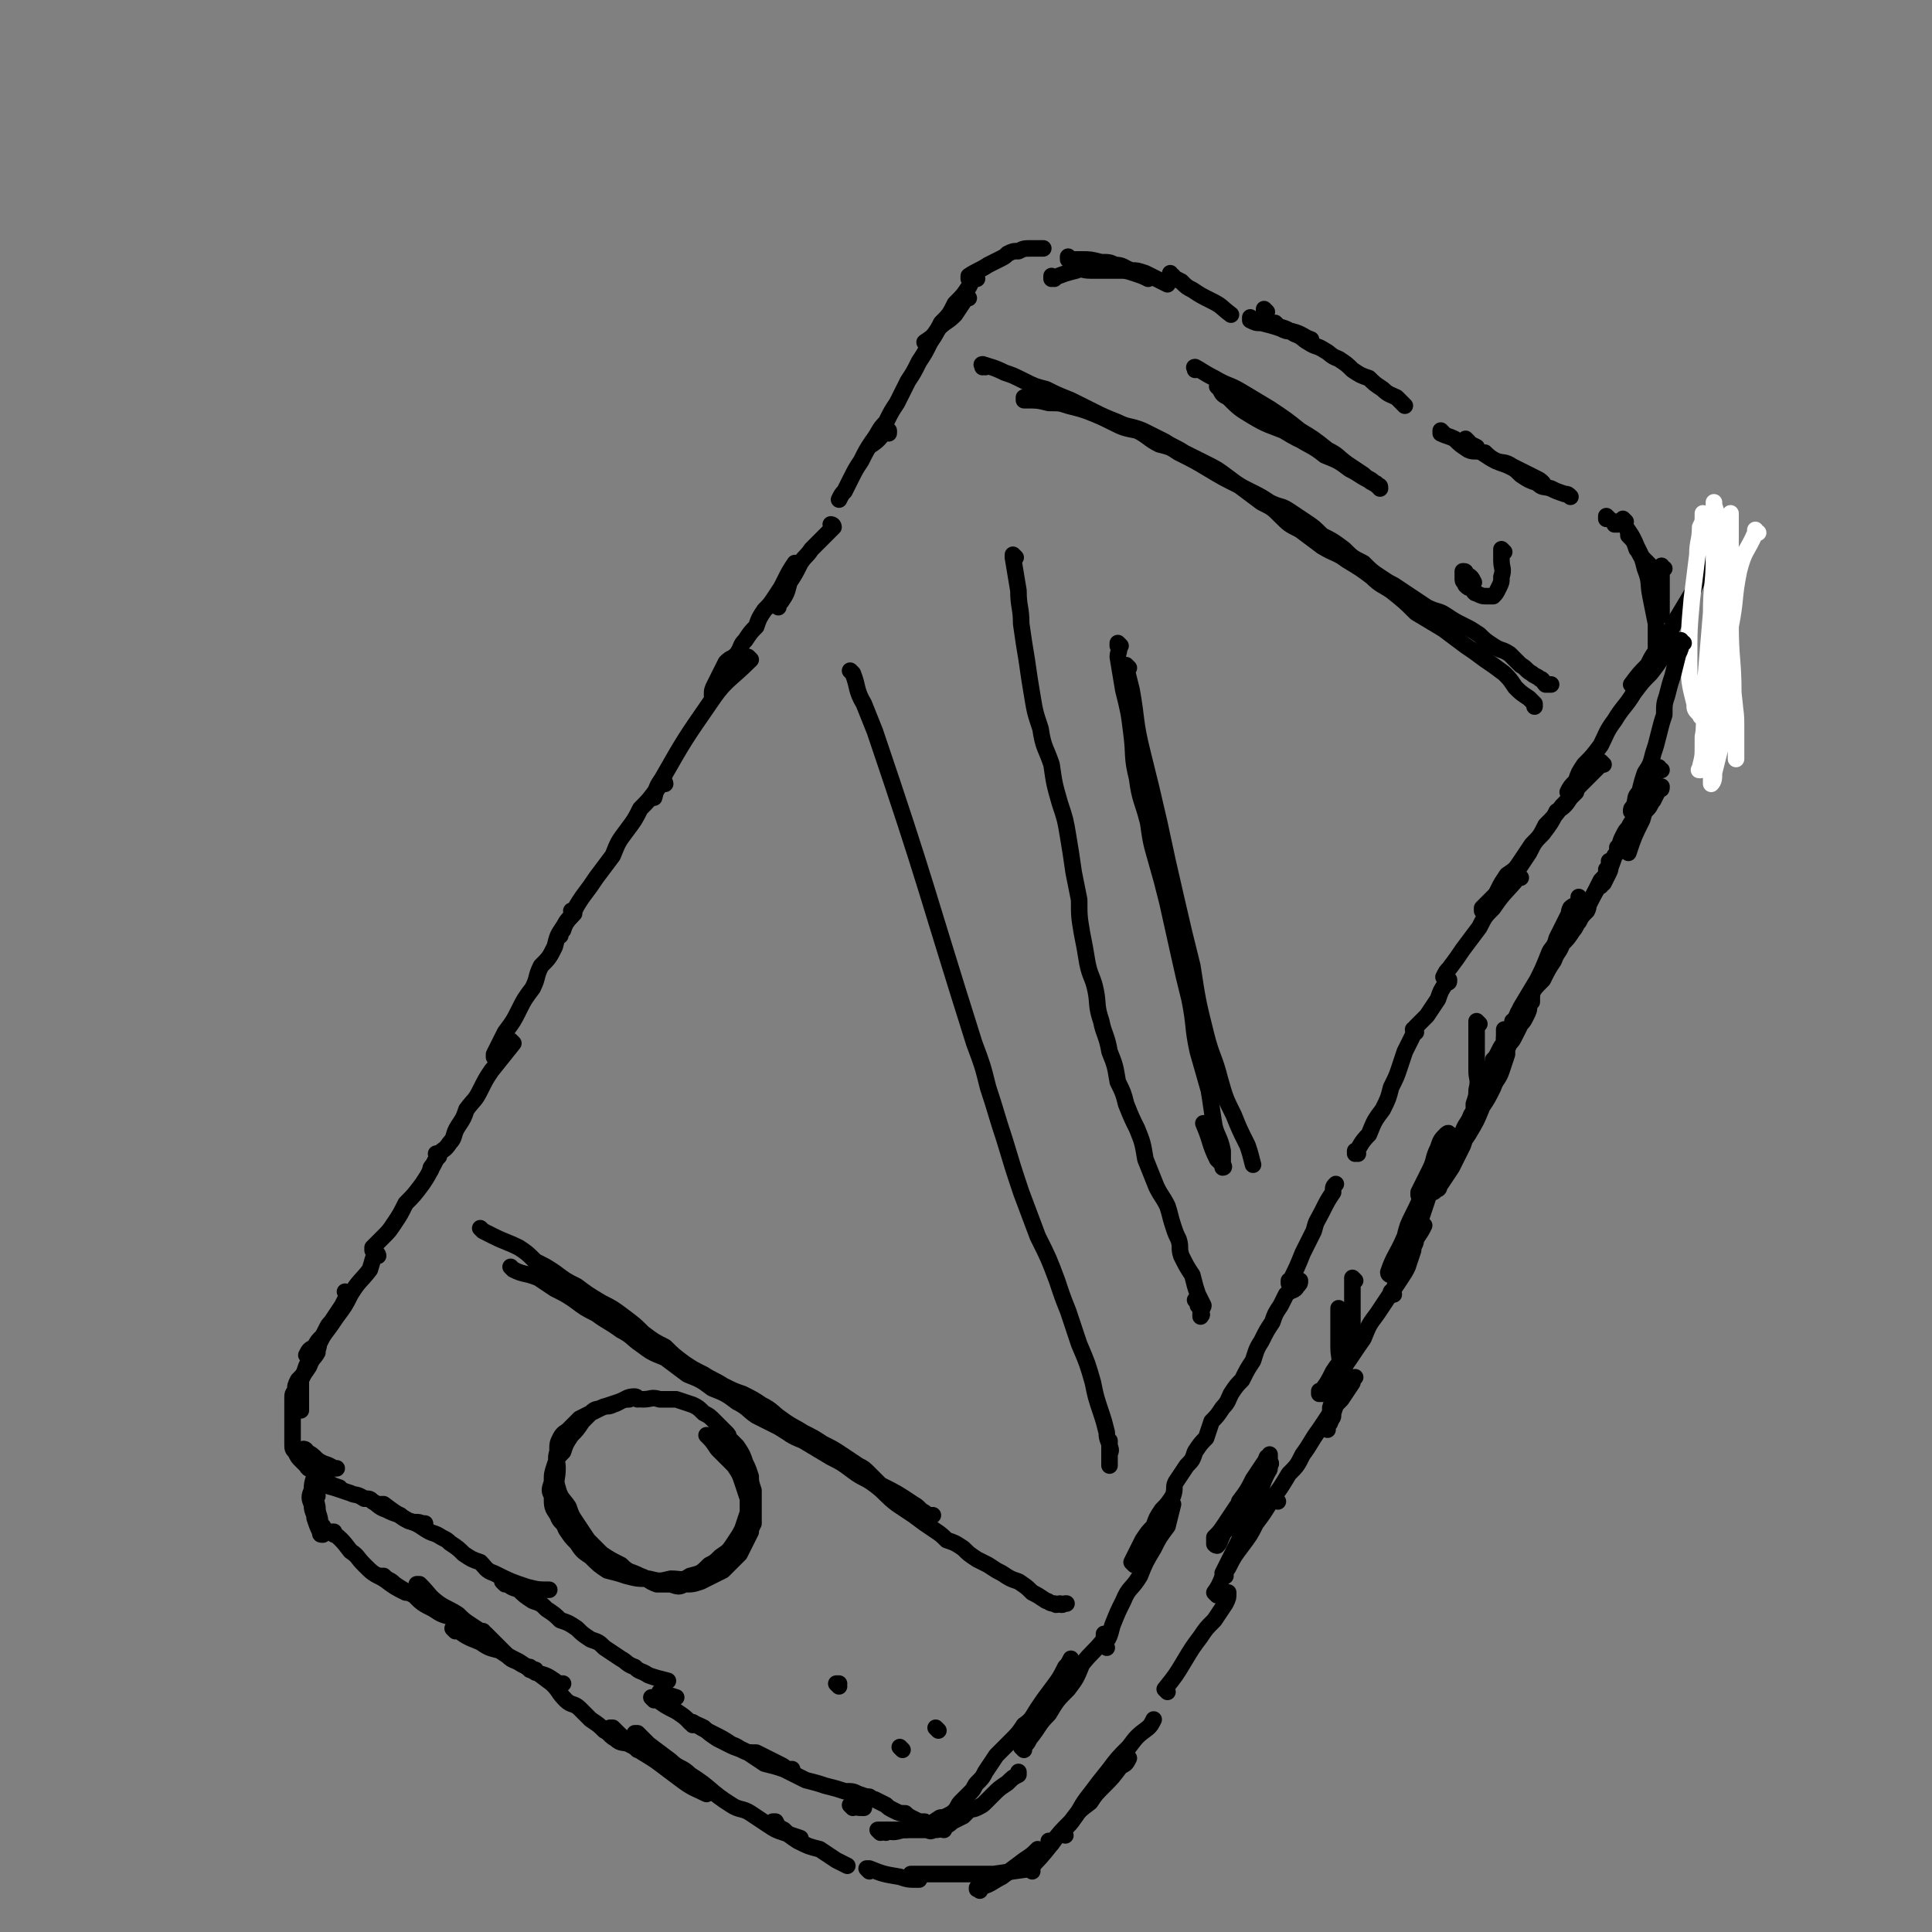 <svg viewBox='0 0 700 700' version='1.1' xmlns='http://www.w3.org/2000/svg' xmlns:xlink='http://www.w3.org/1999/xlink'><rect x="0" y="0" width="700" height="700" fill="#808080" stroke="none"/><g fill='none' stroke='rgb(0,0,0)' stroke-width='6' stroke-linecap='round' stroke-linejoin='round'><path d='M351,108c0,0 -1,-1 -1,-1 0,0 0,1 0,1 0,0 0,0 0,0 -2,3 -2,3 -4,6 -3,3 -3,2 -6,5 -2,3 -2,3 -5,5 '/><path d='M322,156c0,0 -1,-1 -1,-1 '/><path d='M322,157c0,0 0,-1 -1,-1 -2,2 -2,3 -5,5 '/><path d='M354,101c0,0 -1,0 -1,-1 0,0 0,1 0,1 0,0 0,0 0,0 -1,1 -1,1 -2,3 -2,3 -2,3 -5,6 -2,4 -2,4 -5,7 -2,4 -2,4 -4,7 -2,4 -2,4 -4,7 -2,4 -2,4 -4,7 -2,4 -2,4 -4,8 -2,3 -2,3 -4,7 -3,3 -2,3 -5,7 -2,3 -2,3 -4,7 -2,3 -2,3 -4,7 -1,2 -1,2 -2,4 -1,1 -1,1 -2,3 0,0 0,0 0,0 '/><path d='M302,191c0,0 -1,-1 -1,-1 0,0 1,0 1,1 -4,4 -4,4 -8,8 -2,3 -2,2 -4,5 -2,4 -2,4 -4,7 -1,4 -1,4 -3,7 -1,1 -1,1 -1,2 '/><path d='M289,205c0,0 -1,-1 -1,-1 0,0 0,1 1,1 0,0 0,0 0,0 0,0 -1,-1 -1,-1 -2,3 -2,3 -4,7 -1,2 -1,2 -3,5 -2,3 -2,3 -4,5 -2,3 -2,3 -3,6 -2,2 -2,2 -4,5 -2,2 -1,2 -3,5 -2,2 -2,1 -4,3 -1,2 -1,2 -2,4 -1,2 -1,2 -2,4 -1,2 -1,2 -1,4 '/><path d='M272,239c0,0 -1,-1 -1,-1 0,0 0,0 1,1 0,0 0,0 0,0 -8,8 -9,7 -15,16 -9,13 -9,13 -17,27 -2,3 -2,3 -3,7 '/><path d='M241,284c0,0 0,-1 -1,-1 -1,1 -1,2 -2,3 -3,4 -3,4 -6,7 -2,4 -2,4 -5,8 -3,4 -3,4 -5,9 -3,4 -3,4 -6,8 -2,3 -2,3 -5,7 -2,3 -2,3 -4,7 -2,2 -2,2 -3,5 -1,1 -1,1 -1,2 '/><path d='M208,331c0,0 -1,-1 -1,-1 0,0 0,0 1,1 0,0 0,0 0,0 -2,2 -2,2 -4,5 -2,3 -2,3 -3,7 -2,4 -2,4 -5,7 -2,4 -1,4 -3,8 -3,4 -3,4 -5,8 -2,4 -2,4 -5,8 -2,4 -2,4 -4,8 0,0 0,0 0,1 '/><path d='M186,378c0,0 -1,-1 -1,-1 0,0 0,0 1,1 0,0 0,0 0,0 -4,5 -4,5 -8,10 -2,3 -2,3 -4,7 -2,4 -2,3 -5,7 -1,3 -1,3 -3,6 -2,3 -1,4 -3,6 -2,3 -2,2 -4,4 -1,2 -1,2 -2,4 -1,1 -1,1 -1,2 '/><path d='M159,419c0,0 -1,-1 -1,-1 0,0 1,0 1,1 0,0 0,0 0,0 -1,1 -1,1 -2,3 -2,4 -2,4 -4,7 -3,4 -3,4 -6,7 -2,4 -2,4 -4,7 -2,3 -2,3 -4,5 -2,2 -2,2 -4,4 0,0 0,0 0,1 '/><path d='M137,455c0,0 0,-1 -1,-1 -1,2 -1,3 -2,6 -3,4 -4,4 -7,9 -2,4 -2,4 -5,8 -2,3 -2,3 -5,7 -2,2 -2,2 -3,4 -2,1 -2,1 -3,3 '/><path d='M126,469c0,0 -1,-1 -1,-1 0,0 1,0 1,1 0,0 0,0 0,0 -1,2 -1,2 -2,4 -2,3 -2,3 -4,6 -1,1 -1,1 -2,3 -1,2 -1,2 -2,4 -1,1 0,1 -1,3 -1,1 -1,1 -2,3 -1,1 -1,1 -2,3 -1,3 -1,3 -2,5 0,3 0,3 0,5 0,3 0,3 0,6 '/><path d='M111,526c0,0 -1,-1 -1,-1 0,0 1,0 1,1 0,0 0,0 0,0 2,1 2,1 4,3 3,2 3,1 6,3 1,0 1,0 1,0 '/><path d='M115,490c0,0 -1,-1 -1,-1 0,0 1,0 1,1 0,0 0,0 0,0 0,0 -1,-1 -1,-1 0,0 1,0 1,1 -1,2 -2,2 -3,5 -2,3 -2,3 -4,5 -1,2 -1,2 -1,4 -1,1 -1,1 -1,3 0,2 0,2 0,4 0,1 0,1 0,3 0,2 0,2 0,4 0,1 0,1 0,2 0,2 0,2 0,3 0,2 0,2 1,3 1,2 1,2 2,3 1,1 1,1 2,2 1,2 2,1 3,2 2,1 2,2 4,3 2,2 2,2 5,3 '/><path d='M115,538c0,0 -1,-1 -1,-1 2,0 3,1 7,2 3,1 3,1 6,2 2,1 2,0 5,2 2,0 2,0 3,1 2,1 2,2 5,3 2,1 2,1 5,2 1,1 1,1 3,2 3,1 3,0 5,1 0,0 1,0 1,0 '/><path d='M139,546c0,0 -1,-1 -1,-1 0,0 1,0 1,0 0,0 0,0 0,0 4,3 4,3 9,6 3,1 3,1 6,3 3,2 3,1 6,3 2,1 2,1 3,2 3,2 3,2 5,4 3,2 3,2 6,3 2,2 2,3 5,4 6,3 6,3 12,5 4,1 4,1 8,1 '/><path d='M183,574c0,0 -1,-1 -1,-1 0,0 0,0 1,0 2,2 2,2 5,3 2,2 2,2 5,4 3,1 3,1 5,3 3,2 3,2 5,4 3,1 3,1 6,3 2,2 2,2 5,4 3,1 3,1 5,3 3,2 3,2 6,4 2,1 2,2 5,3 2,2 2,1 5,3 3,1 3,1 7,2 0,0 0,0 0,0 '/><path d='M240,614c0,0 -1,-1 -1,-1 0,0 0,0 1,0 0,0 0,0 0,0 0,1 -1,0 -1,0 2,1 3,1 6,2 '/><path d='M237,616c0,0 -1,-1 -1,-1 0,0 0,0 1,0 4,3 4,3 8,5 3,2 3,2 5,4 3,1 3,1 5,2 2,2 2,2 5,4 2,1 2,1 4,2 2,1 2,1 5,2 2,1 2,1 5,1 2,1 2,1 4,2 2,1 2,1 4,2 2,1 2,1 3,2 1,0 1,0 2,0 '/><path d='M251,625c0,0 -1,-1 -1,-1 0,0 0,0 1,0 3,2 3,2 7,4 4,2 4,2 7,4 3,1 3,2 6,3 3,2 3,2 6,4 4,1 4,1 7,2 4,2 4,2 8,4 4,1 4,1 7,2 4,1 4,1 7,2 3,0 3,0 5,1 3,1 3,1 6,2 2,1 2,1 4,2 1,1 1,1 3,2 2,1 2,1 4,1 1,1 1,1 3,2 2,1 2,1 3,1 0,0 0,0 1,0 '/><path d='M315,652c0,0 -1,-1 -1,-1 0,0 0,0 1,0 0,0 0,0 0,0 '/><path d='M309,655c0,0 -1,-1 -1,-1 0,0 0,0 1,0 0,0 0,0 0,0 0,1 -1,0 -1,0 0,0 0,0 1,0 1,1 2,1 4,1 '/><path d='M319,664c0,0 -1,-1 -1,-1 0,0 0,0 1,0 1,1 1,0 3,0 3,0 3,0 5,0 2,0 2,0 4,0 2,0 2,0 4,0 2,0 2,1 3,0 2,0 2,0 4,-1 2,-1 2,-1 3,-2 2,-1 2,-1 4,-2 1,-1 1,-1 2,-2 1,-1 1,0 3,-1 2,-1 2,-1 3,-2 2,-2 2,-2 3,-3 2,-2 2,-2 5,-4 2,-2 2,-2 4,-3 0,0 0,0 0,-1 '/><path d='M342,663c0,0 -1,-1 -1,-1 0,0 0,0 1,0 '/><path d='M321,664c0,0 -1,-1 -1,-1 0,0 0,0 1,0 0,0 0,0 0,0 0,1 -1,0 -1,0 0,0 0,0 1,0 2,1 3,1 6,0 2,0 2,0 5,-1 3,0 3,0 5,-1 1,0 1,-1 3,-2 1,-1 1,0 3,-1 2,-1 2,-1 3,-2 1,-1 1,-2 2,-3 2,-2 2,-2 4,-4 1,-1 1,-2 2,-3 2,-2 2,-2 3,-4 2,-3 2,-3 4,-6 3,-3 3,-3 5,-5 3,-3 3,-3 5,-6 3,-2 3,-3 5,-6 2,-3 2,-3 5,-7 3,-4 3,-4 5,-8 1,-1 1,-1 2,-3 '/><path d='M371,634c0,0 -1,-1 -1,-1 0,0 0,0 0,0 0,0 0,0 0,0 2,-1 2,-1 3,-3 4,-5 3,-5 7,-9 3,-5 3,-5 7,-9 3,-4 3,-4 5,-9 4,-5 4,-4 8,-9 0,-1 0,-1 0,-2 '/><path d='M401,597c0,0 -1,-1 -1,-1 0,0 0,0 0,0 0,0 0,0 0,0 2,-3 2,-3 3,-7 2,-5 2,-5 4,-9 2,-5 3,-4 6,-9 2,-5 2,-5 5,-10 2,-4 2,-4 5,-8 1,-4 1,-4 2,-8 '/><path d='M411,567c0,0 -1,-1 -1,-1 0,0 0,0 0,0 0,0 0,0 0,0 2,-4 2,-4 4,-8 2,-3 2,-3 4,-5 1,-3 1,-3 3,-6 2,-2 2,-2 4,-5 1,-3 0,-3 1,-5 2,-3 2,-3 4,-6 2,-2 2,-2 3,-5 2,-3 2,-3 4,-5 1,-3 1,-3 2,-6 2,-2 2,-2 4,-5 2,-2 2,-3 3,-5 2,-3 2,-3 4,-5 2,-4 2,-4 4,-7 1,-3 1,-4 3,-7 2,-4 2,-4 4,-7 1,-3 1,-3 3,-6 1,-2 1,-2 2,-4 2,-2 3,-1 4,-3 1,-1 1,-1 1,-2 '/><path d='M468,465c0,0 -1,-1 -1,-1 0,0 0,0 0,1 0,0 0,0 0,0 3,-6 3,-6 5,-11 2,-4 2,-4 4,-8 1,-4 1,-3 3,-7 2,-4 2,-4 4,-7 0,-2 0,-2 1,-3 '/><path d='M513,374c0,0 -1,-1 -1,-1 '/><path d='M492,418c0,0 -1,-1 -1,-1 0,0 0,1 0,1 2,-3 2,-4 5,-7 2,-5 2,-5 5,-9 2,-4 2,-4 3,-8 2,-4 2,-4 3,-7 1,-3 1,-3 2,-6 1,-2 1,-2 2,-4 1,-2 1,-2 2,-5 2,-2 2,-2 4,-4 2,-3 2,-3 4,-6 1,-3 1,-3 3,-6 1,0 1,0 1,-1 '/><path d='M551,318c0,0 -1,-1 -1,-1 0,0 0,0 0,1 -4,5 -5,5 -9,11 -3,3 -3,3 -5,7 -3,4 -3,4 -6,8 -2,3 -2,3 -5,7 -1,1 -1,1 -2,3 '/><path d='M581,277c0,0 -1,-1 -1,-1 0,0 0,0 0,1 0,0 0,0 0,0 -4,4 -4,4 -8,8 -3,4 -3,4 -6,7 -3,4 -3,4 -6,7 -2,4 -2,4 -5,7 -2,3 -2,3 -4,6 -2,3 -2,3 -5,5 -2,3 -2,3 -3,5 -1,2 -1,2 -2,3 -1,1 -1,1 -2,2 -1,1 -1,1 -2,2 0,0 0,1 0,1 0,0 0,0 0,0 1,-2 1,-2 2,-3 1,-1 1,-1 2,-2 1,-1 1,-1 3,-3 1,-1 1,-1 2,-3 2,-2 2,-2 4,-4 2,-3 2,-3 4,-6 2,-4 2,-4 5,-7 3,-4 3,-4 5,-8 3,-2 3,-2 5,-5 1,-1 1,-1 2,-2 '/><path d='M607,234c-1,0 -1,-1 -1,-1 -4,5 -4,6 -8,11 -3,3 -3,3 -6,7 -3,5 -4,5 -7,10 -3,4 -3,5 -5,9 -3,4 -3,4 -6,7 -2,3 -2,3 -3,6 -2,2 -2,2 -3,4 '/><path d='M623,194c-1,0 -1,-1 -1,-1 0,0 0,1 0,1 0,0 0,0 0,0 0,0 0,-1 0,-1 -3,5 -3,6 -5,12 -2,5 -2,5 -4,10 -3,5 -3,5 -6,10 -2,4 -2,4 -5,9 -3,3 -3,3 -5,7 -3,3 -3,3 -6,7 '/><path d='M352,101c0,0 -1,0 -1,-1 0,0 0,1 0,1 0,0 0,0 0,0 1,0 0,0 0,-1 3,-2 4,-2 7,-4 2,-1 2,-1 4,-2 2,-1 2,-1 3,-2 2,-1 2,-1 4,-1 2,-1 2,-1 5,-1 2,0 2,0 4,0 0,0 0,0 0,0 '/><path d='M382,101c0,0 -1,0 -1,-1 0,0 0,1 0,1 0,0 0,0 0,0 5,-2 5,-2 9,-3 2,-1 2,0 5,0 3,0 3,0 5,0 3,0 3,0 5,0 3,0 3,0 6,1 3,1 3,1 5,2 0,0 0,0 0,0 '/><path d='M388,94c0,0 -1,0 -1,-1 0,0 0,1 0,1 3,0 3,0 5,0 3,0 3,0 7,1 3,0 3,0 5,1 3,0 3,1 6,2 2,0 2,0 5,1 2,1 2,1 4,2 2,1 2,1 4,2 '/><path d='M425,100c0,0 -1,0 -1,-1 0,0 0,1 0,1 0,0 0,0 0,0 2,1 2,1 4,2 2,2 2,2 4,3 3,2 3,2 7,4 4,2 3,2 7,5 '/><path d='M459,113c0,0 -1,-1 -1,-1 0,0 0,1 0,1 0,0 0,0 0,0 1,0 0,-1 0,-1 '/><path d='M454,116c0,0 -1,-1 -1,-1 0,0 0,1 0,1 2,1 2,1 4,1 4,1 4,1 7,2 2,1 2,1 4,1 4,1 4,2 7,3 '/><path d='M463,118c0,0 -1,-1 -1,-1 0,0 0,1 0,1 0,0 0,0 0,0 1,0 0,-1 0,-1 0,0 0,1 0,1 4,1 4,1 7,3 3,1 3,2 5,3 3,2 3,1 6,3 2,1 2,2 5,3 3,2 3,2 5,4 3,2 3,2 6,3 2,2 2,2 5,4 2,2 3,2 5,3 2,2 2,2 3,3 '/><path d='M532,160c0,0 -1,-1 -1,-1 0,0 0,1 0,1 2,1 2,1 4,2 '/><path d='M523,157c0,0 -1,-1 -1,-1 0,0 0,1 0,1 2,1 3,1 5,2 2,2 2,2 5,4 2,1 3,0 5,1 3,2 3,2 5,3 2,1 3,1 5,2 2,1 2,1 4,3 3,2 3,2 6,3 2,2 2,1 5,2 2,1 2,1 5,2 1,0 1,0 2,1 '/><path d='M539,165c0,0 -2,-1 -1,-1 1,1 2,2 4,3 3,1 3,0 6,2 2,1 2,1 4,2 2,1 2,1 4,2 2,1 2,1 3,2 '/><path d='M583,188c0,0 -1,-1 -1,-1 0,0 0,1 0,1 0,0 0,0 0,0 1,0 0,-1 0,-1 '/><path d='M586,190c0,0 -1,-1 -1,-1 0,0 0,1 0,1 0,0 0,0 0,0 1,0 0,-1 0,-1 0,0 0,1 0,1 '/><path d='M591,194c-1,0 -1,-1 -1,-1 0,0 0,1 0,1 0,0 0,0 0,0 2,2 2,2 3,5 1,1 1,2 2,3 1,1 1,1 2,2 1,1 1,1 1,2 0,0 0,0 0,0 '/><path d='M603,206c-1,0 -1,-1 -1,-1 0,0 0,1 0,1 0,0 0,0 0,0 0,4 0,4 0,8 0,2 0,2 0,4 0,2 0,2 0,4 0,0 0,0 0,1 '/><path d='M589,189c0,0 -1,-1 -1,-1 0,0 0,1 0,1 0,0 0,0 0,0 2,4 3,4 5,9 2,4 2,4 3,8 2,5 1,5 2,10 1,5 1,5 2,10 0,4 0,4 0,9 0,1 0,1 0,3 '/></g>
<g fill='none' stroke='rgb(255,255,255)' stroke-width='6' stroke-linecap='round' stroke-linejoin='round'><path d='M637,193c-1,0 -1,-1 -1,-1 0,0 0,1 0,1 0,0 0,0 0,0 -3,7 -4,6 -6,14 -2,10 -1,10 -3,20 -2,8 -2,8 -4,17 -1,5 -1,5 -2,10 -1,2 -1,3 -2,5 0,1 -1,1 -2,1 0,0 -1,0 -1,-1 -2,-2 -2,-2 -2,-4 -2,-8 -2,-8 -2,-16 0,-11 0,-11 1,-22 1,-8 1,-8 2,-16 0,-5 1,-5 1,-10 1,-2 1,-2 1,-4 0,0 0,-1 0,-1 1,2 2,2 3,5 2,8 2,8 4,17 2,11 1,11 2,22 1,12 1,12 2,23 1,6 1,6 1,12 0,4 0,4 0,7 0,2 0,2 0,3 0,0 0,0 0,0 0,-3 0,-3 0,-6 0,-9 0,-9 -1,-18 0,-12 -1,-12 -1,-25 0,-10 0,-10 0,-20 0,-6 0,-6 0,-12 0,-3 0,-3 0,-6 0,-1 0,-1 0,-2 0,0 0,0 0,0 0,2 0,3 0,6 0,10 0,10 -1,21 -1,13 -2,13 -3,26 -1,11 -1,11 -2,22 -1,5 -1,5 -2,11 -1,3 -1,3 -2,5 0,2 -1,2 -1,2 -1,0 0,0 0,-1 1,-4 1,-4 1,-8 1,-12 0,-12 1,-24 1,-12 1,-12 2,-24 0,-10 1,-10 1,-20 0,-6 0,-6 0,-13 0,-3 0,-3 0,-5 0,-1 0,-2 0,-2 0,0 0,0 0,1 1,3 1,3 1,6 2,11 2,11 2,21 1,12 0,12 0,23 0,12 1,12 0,23 0,8 0,8 -1,16 -1,4 -1,4 -2,8 0,2 0,3 -1,4 0,0 0,-1 0,-1 0,-3 0,-3 0,-5 0,-7 0,-7 0,-14 0,-10 1,-10 1,-20 0,-7 0,-7 0,-14 0,-4 0,-4 0,-7 0,-2 0,-2 0,-4 0,-1 0,-2 0,-1 0,0 0,1 0,2 0,3 0,3 0,7 0,7 0,7 0,14 -1,8 -1,8 -2,15 -1,5 -1,5 -2,11 0,4 0,4 0,8 0,0 0,0 0,1 '/></g>
<g fill='none' stroke='rgb(0,0,0)' stroke-width='6' stroke-linecap='round' stroke-linejoin='round'><path d='M115,539c0,0 -1,-1 -1,-1 0,0 1,0 1,0 0,0 0,0 0,0 0,1 -1,0 -1,0 0,0 1,0 1,0 0,0 0,0 0,0 0,1 -1,0 -1,0 0,1 1,2 1,4 0,0 0,0 0,0 '/><path d='M115,539c0,0 -1,-1 -1,-1 0,0 1,0 1,0 0,0 0,0 0,0 0,1 -1,0 -1,0 0,0 1,0 1,0 0,0 0,0 0,0 0,1 -1,-1 -1,0 0,3 0,4 1,8 0,3 1,3 1,6 1,1 1,1 1,1 '/><path d='M115,533c0,0 -1,-1 -1,-1 0,0 1,0 1,0 0,0 0,0 0,0 -1,4 -2,4 -2,8 -1,2 -1,3 0,5 0,3 1,3 1,5 1,3 1,3 2,5 0,1 0,1 1,1 '/><path d='M121,556c0,0 -1,-1 -1,-1 0,0 1,0 1,0 0,0 0,0 0,0 0,1 -1,0 -1,0 3,2 4,3 7,7 3,2 2,2 5,5 3,3 3,3 7,5 4,3 4,3 8,5 0,0 0,0 0,0 '/><path d='M139,572c0,0 -1,-1 -1,-1 0,0 0,0 1,0 2,2 2,1 4,3 3,2 3,2 7,4 3,3 3,3 7,5 3,2 3,2 7,3 3,2 3,2 7,4 2,1 2,1 4,1 '/><path d='M152,575c0,0 -1,-1 -1,-1 0,0 1,0 1,0 0,0 0,0 0,0 0,1 -1,0 -1,0 0,0 1,0 1,0 4,4 3,4 7,7 3,2 4,2 7,4 2,2 2,2 5,4 3,2 3,2 5,3 2,2 2,2 4,4 2,2 2,2 4,4 2,2 2,1 5,3 2,1 2,1 4,2 0,0 0,0 1,0 '/><path d='M165,591c0,0 -1,-1 -1,-1 0,0 1,0 1,0 0,0 0,0 0,0 4,3 4,3 9,5 3,2 3,2 7,3 3,2 3,2 7,4 3,2 3,2 6,4 4,1 4,1 7,3 1,1 1,1 3,1 '/><path d='M192,605c0,0 -1,-1 -1,-1 0,0 0,0 1,0 0,0 0,0 0,0 0,1 -1,0 -1,0 0,0 0,0 1,0 4,3 4,3 8,6 3,3 2,3 5,6 2,2 3,1 5,3 2,2 2,2 4,4 3,2 3,2 5,4 2,1 2,2 4,3 2,2 3,1 5,2 2,1 2,1 3,2 1,0 1,0 2,0 '/><path d='M222,627c0,0 -1,-1 -1,-1 0,0 0,0 1,0 4,4 4,4 8,7 4,3 5,3 9,6 4,3 4,3 8,6 4,3 5,3 9,5 '/><path d='M231,629c0,0 -1,-1 -1,-1 0,0 0,0 1,0 0,0 0,0 0,0 2,2 2,2 4,4 4,3 4,3 8,6 3,3 4,2 7,5 8,5 7,6 15,11 3,2 4,1 7,3 3,2 3,2 6,4 3,2 3,2 6,3 3,1 3,1 6,2 '/><path d='M281,661c0,0 -1,-1 -1,-1 0,0 0,0 1,0 1,2 1,2 3,3 2,2 2,2 5,4 4,2 4,2 8,3 3,2 3,2 6,4 2,1 2,1 4,2 '/><path d='M315,678c0,0 -1,-1 -1,-1 0,0 0,0 1,0 5,2 5,2 11,3 3,1 3,1 7,1 '/><path d='M331,680c0,0 -1,-1 -1,-1 0,0 0,0 1,0 0,0 0,0 0,0 5,0 5,0 10,0 4,0 5,0 9,0 5,0 5,0 10,0 7,-1 7,-1 14,-2 '/><path d='M355,685c0,0 -1,-1 -1,-1 0,0 0,1 0,0 5,-1 5,-2 9,-4 4,-3 4,-3 8,-6 3,-2 3,-2 5,-4 '/><path d='M381,668c0,0 -1,-1 -1,-1 0,0 0,0 0,0 0,0 0,0 0,0 '/><path d='M374,678c0,0 -1,-1 -1,-1 0,0 0,1 0,0 4,-4 4,-4 8,-9 3,-4 3,-4 7,-8 3,-4 3,-4 7,-7 2,-3 2,-3 5,-6 3,-3 3,-3 6,-7 2,-1 2,-1 3,-3 '/><path d='M386,665c0,0 -1,-1 -1,-1 1,-2 2,-2 4,-5 3,-4 2,-4 6,-9 3,-4 3,-4 7,-9 3,-4 3,-4 7,-8 3,-4 3,-4 7,-7 1,-1 1,-1 2,-3 '/><path d='M423,613c0,0 -1,-1 -1,-1 0,0 0,0 0,0 0,0 0,0 0,0 4,-5 4,-5 7,-10 3,-5 3,-5 6,-9 2,-3 2,-3 5,-6 2,-3 2,-3 4,-6 1,-2 1,-2 1,-4 '/><path d='M463,544c0,0 -1,-1 -1,-1 0,0 0,0 0,0 0,0 0,0 0,0 1,1 0,0 0,0 '/><path d='M444,571c0,0 -1,-1 -1,-1 0,0 0,0 0,0 0,0 0,0 0,0 1,-2 1,-2 2,-4 2,-4 2,-4 4,-8 1,-4 1,-4 3,-7 2,-4 2,-4 4,-7 1,-3 0,-3 1,-5 1,-3 1,-3 2,-5 1,-2 1,-1 1,-3 1,-1 0,-1 0,-2 0,-1 0,-1 0,-2 0,0 0,1 0,1 0,0 0,-1 0,0 -1,1 -1,1 -2,2 -2,3 -2,3 -4,6 -2,4 -2,4 -5,8 -1,4 -1,4 -3,7 -1,3 -2,3 -3,5 -1,2 -1,3 -2,4 0,0 -1,0 -1,-1 0,0 0,1 0,0 1,0 0,0 0,0 0,-1 0,-1 0,-2 2,-2 2,-2 4,-5 2,-3 2,-3 4,-6 3,-4 3,-4 6,-8 3,-5 3,-5 5,-10 '/><path d='M441,578c0,0 -1,-1 -1,-1 0,0 0,0 0,0 0,0 0,0 0,0 3,-4 2,-5 5,-9 2,-4 2,-4 5,-8 3,-4 3,-4 5,-8 3,-4 3,-4 6,-9 3,-4 3,-4 6,-9 3,-3 3,-3 5,-7 3,-4 3,-5 6,-9 2,-3 2,-3 4,-6 2,-3 2,-3 4,-5 2,-3 2,-3 4,-6 0,-1 0,-1 1,-2 '/><path d='M479,505c0,0 -1,-1 -1,-1 0,0 0,0 0,1 0,0 0,0 0,0 3,-4 3,-4 5,-8 2,-3 2,-3 5,-6 2,-2 2,-2 4,-4 '/><path d='M484,500c0,0 -1,-1 -1,-1 0,0 0,1 0,1 6,-7 6,-8 11,-15 2,-5 2,-5 5,-9 2,-3 2,-3 4,-6 2,-3 2,-3 4,-6 2,-3 2,-3 3,-5 1,-3 1,-3 2,-6 0,-2 1,-2 1,-4 2,-3 2,-3 3,-5 0,0 0,0 0,0 '/><path d='M505,469c0,0 -1,-1 -1,-1 0,0 0,1 0,1 4,-8 3,-8 7,-16 1,-4 1,-4 3,-9 1,-3 1,-3 2,-6 1,-3 1,-3 2,-6 1,-3 1,-3 3,-6 1,-3 0,-3 1,-5 1,-2 1,-2 2,-4 1,-1 1,-1 1,-3 0,-1 0,-1 0,-2 0,-1 1,-1 0,-1 0,-1 -1,0 -1,0 -2,2 -2,2 -3,5 -2,4 -1,4 -3,8 -2,4 -2,4 -4,8 0,0 0,0 0,1 '/><path d='M504,462c0,0 -1,0 -1,-1 2,-6 3,-6 6,-13 1,-4 1,-4 3,-8 2,-4 2,-4 3,-7 2,-3 2,-3 4,-5 2,-3 2,-3 4,-5 1,-3 1,-3 3,-6 2,-3 2,-4 4,-7 1,-3 2,-3 3,-6 2,-3 2,-3 3,-6 1,-2 1,-2 2,-5 1,-3 1,-3 2,-5 0,-2 1,-2 1,-4 1,-1 1,-1 2,-3 1,-2 1,-2 2,-3 0,-1 0,-1 0,-2 0,-1 0,-1 0,-2 0,0 0,-1 0,-1 0,1 0,2 0,4 0,3 0,3 -1,7 -2,5 -2,5 -4,10 -2,5 -3,5 -5,9 -3,6 -3,6 -5,12 -2,4 -2,4 -4,8 -2,3 -2,3 -4,6 -1,1 0,2 -2,2 0,1 -1,1 -1,1 -1,0 -1,0 -1,0 0,-1 0,-1 0,-2 1,-1 1,-1 2,-2 2,-2 2,-2 4,-5 2,-2 1,-3 3,-5 3,-4 3,-4 5,-7 3,-5 3,-5 5,-10 2,-3 2,-3 4,-7 1,-3 2,-3 3,-6 1,-3 1,-3 2,-6 0,-2 0,-2 1,-4 1,-1 1,-1 2,-3 1,-2 1,-2 2,-4 1,-1 1,-1 2,-3 1,-2 1,-2 1,-4 1,-1 1,-1 1,-1 0,-1 0,-1 0,-2 0,-1 0,-1 0,-1 0,0 0,1 0,1 0,0 0,0 -1,0 '/><path d='M546,377c0,0 -1,-1 -1,-1 0,0 0,1 0,1 3,-5 3,-6 6,-12 3,-5 3,-5 6,-10 2,-4 2,-4 4,-9 1,-3 2,-2 3,-6 1,-2 1,-2 2,-4 1,-2 1,-2 2,-4 1,-1 0,-1 1,-3 1,-1 2,-1 2,-1 1,-1 1,-1 1,-2 0,-1 0,-1 0,-1 '/><path d='M549,371c0,0 -1,-1 -1,-1 0,0 0,0 0,1 0,0 0,0 0,0 3,-5 3,-5 5,-9 3,-4 3,-4 6,-7 2,-4 2,-4 4,-7 1,-3 2,-3 3,-6 2,-2 2,-2 4,-5 1,-1 1,-2 2,-3 1,-2 1,-2 3,-4 1,-2 0,-2 1,-4 1,-1 1,-1 2,-3 1,-2 1,-2 2,-4 1,-1 1,-1 2,-2 0,-1 0,-1 0,-2 1,0 1,0 1,-1 0,-1 0,-1 0,-2 0,0 0,0 0,1 0,1 1,1 0,3 -1,2 -1,2 -2,4 -1,0 -1,0 -1,1 '/><path d='M551,368c0,0 -1,-1 -1,-1 0,0 0,0 0,1 0,0 0,0 0,0 1,-2 1,-2 3,-4 2,-4 2,-4 4,-8 3,-4 3,-4 5,-8 2,-2 2,-3 3,-6 2,-2 2,-2 4,-5 2,-2 2,-2 3,-5 2,-3 2,-3 4,-5 2,-4 2,-4 4,-7 1,-3 2,-2 3,-5 1,-2 1,-2 2,-5 1,-1 1,-1 2,-3 0,-2 0,-2 1,-4 1,-2 1,-2 2,-3 1,-2 1,-2 2,-3 0,-1 0,-1 1,-2 0,-1 0,-1 0,-2 0,0 0,0 0,0 0,0 0,1 0,2 0,2 0,2 -1,4 -1,1 -1,1 -2,3 -1,2 -1,2 -2,4 0,1 -1,0 -2,1 0,1 0,1 0,1 0,0 0,0 0,0 1,-1 0,-1 1,-2 1,-1 1,-1 2,-2 2,-2 1,-2 2,-4 1,-1 1,-1 2,-2 1,-2 1,-2 2,-3 1,-1 1,-1 2,-2 1,-1 1,-2 2,-3 1,-2 1,-2 2,-4 1,0 1,0 1,-1 '/><path d='M610,233c-1,0 -1,-1 -1,-1 0,0 0,0 0,1 0,2 0,2 -1,4 -1,4 -1,4 -2,8 -1,3 -1,3 -2,7 -1,3 -1,3 -1,7 -1,3 -1,3 -2,7 -1,4 -1,4 -2,7 -1,4 -1,4 -3,7 -1,3 -1,3 -2,7 -2,2 -1,2 -2,5 -1,1 -1,1 -1,2 '/><path d='M602,279c-1,0 -1,-1 -1,-1 -4,8 -3,9 -6,19 -3,6 -3,6 -5,12 '/><path d='M536,371c0,0 -1,-1 -1,-1 0,0 0,0 0,1 0,1 0,1 0,2 0,4 0,4 0,8 0,3 0,3 0,7 0,3 1,3 0,7 0,2 0,2 -1,5 0,0 0,0 0,1 '/><path d='M491,464c0,0 -1,-1 -1,-1 0,0 0,0 0,1 0,0 0,0 0,0 0,3 0,3 0,7 0,4 0,4 0,7 0,4 0,4 0,8 -1,3 -1,3 -2,7 -1,3 -1,3 -2,7 -1,3 -1,3 -2,7 0,2 0,2 -1,5 0,2 0,1 -1,3 0,1 -1,1 -1,2 0,0 0,1 0,1 0,0 0,0 0,0 0,-1 0,-1 0,-1 0,-1 0,-1 0,-2 1,-2 1,-2 1,-5 1,-3 1,-3 2,-7 1,-3 1,-3 1,-7 1,-4 0,-4 0,-8 0,-4 0,-4 0,-7 0,-3 0,-3 0,-7 0,0 0,0 0,0 '/><path d='M175,446c0,0 -1,-1 -1,-1 0,0 0,0 1,1 2,1 2,1 4,2 4,2 5,2 9,4 3,2 3,2 6,5 4,2 4,2 7,4 4,3 4,3 8,5 4,3 4,3 9,6 4,2 4,2 8,5 4,3 4,3 7,6 4,3 4,3 8,5 3,3 3,3 7,6 3,2 3,2 7,4 3,2 4,2 7,4 4,2 4,2 7,3 4,2 4,2 7,4 4,2 4,3 7,5 4,3 5,3 8,5 4,2 4,2 7,4 4,2 4,2 7,4 3,2 3,2 6,4 2,1 2,1 4,3 2,2 2,2 4,4 6,3 6,3 12,7 2,1 2,2 4,3 1,1 1,1 3,1 '/><path d='M186,460c0,0 -1,-1 -1,-1 0,0 0,0 1,1 0,0 0,0 0,0 4,2 4,1 9,3 3,2 3,2 6,4 4,2 4,2 7,4 4,3 4,3 8,5 4,3 5,3 9,6 4,2 4,3 7,5 4,3 4,3 9,5 4,3 4,3 8,6 5,2 5,2 9,5 5,2 5,2 9,5 4,2 4,3 7,5 4,2 4,2 8,4 5,3 4,3 9,5 5,3 5,3 10,6 4,2 4,2 8,5 4,3 4,2 8,5 4,3 4,4 8,7 3,2 3,2 6,4 4,3 4,3 7,5 3,2 3,2 5,4 3,1 3,1 6,3 2,2 2,2 5,4 2,1 2,1 4,2 3,2 3,2 5,3 3,2 3,2 6,3 3,2 3,2 5,4 2,1 2,1 5,3 1,0 1,1 3,1 1,1 1,0 2,0 1,1 1,0 2,0 0,0 0,0 0,0 1,0 0,0 0,0 '/><path d='M231,507c0,0 -1,-1 -1,-1 0,0 0,0 1,1 0,0 0,0 0,0 0,0 0,-1 -1,-1 -3,0 -3,1 -6,2 -3,1 -3,1 -6,2 -2,1 -2,0 -4,2 -2,1 -2,1 -4,2 -2,2 -2,2 -4,4 -1,1 -2,1 -3,3 -1,2 -1,2 -1,5 -1,3 0,3 0,6 0,4 -1,4 0,7 1,4 2,4 4,7 1,3 1,3 3,6 2,3 2,3 4,6 2,2 2,2 5,5 3,2 3,2 7,4 3,3 3,2 7,4 3,1 3,2 6,3 2,0 3,0 5,0 3,1 3,1 5,0 3,0 3,0 6,-1 2,-1 2,-1 4,-2 2,-1 2,-1 4,-2 2,-2 2,-2 3,-3 2,-2 2,-2 3,-3 1,-2 1,-2 2,-4 1,-2 1,-2 2,-4 0,-1 0,-1 1,-3 0,-2 0,-2 0,-4 0,-1 0,-1 0,-3 0,-3 0,-3 0,-5 -1,-3 -1,-3 -1,-5 -1,-3 -1,-3 -2,-5 -1,-3 -1,-3 -3,-6 -1,-1 -1,-1 -3,-3 0,-1 0,-1 -1,-2 -2,-2 -2,-2 -4,-4 -2,-2 -2,-2 -4,-3 -2,-2 -2,-2 -4,-3 -3,-1 -3,-1 -6,-2 -2,0 -3,0 -6,0 -3,-1 -3,0 -6,0 -3,0 -3,-1 -5,0 -3,0 -3,1 -6,2 -2,1 -2,0 -4,1 -2,1 -2,1 -4,2 -2,2 -2,2 -3,3 -2,3 -2,3 -4,5 -2,3 -2,3 -3,6 -2,2 -2,2 -3,5 -1,3 -1,3 -1,6 -1,3 -1,3 0,5 0,4 0,4 2,7 1,3 2,2 3,5 2,3 2,3 4,5 2,3 2,3 5,5 3,3 3,3 6,5 4,1 4,1 7,2 4,1 4,1 8,1 4,1 4,1 8,0 4,0 4,1 7,-1 4,-1 4,-1 7,-4 2,-1 2,-1 4,-3 3,-2 3,-2 5,-5 2,-3 2,-3 3,-5 1,-3 1,-3 2,-6 0,-2 0,-3 0,-5 -1,-3 -1,-3 -2,-6 -1,-3 -1,-3 -3,-6 -3,-3 -3,-3 -6,-6 -2,-3 -2,-3 -4,-5 0,0 0,0 0,0 '/><path d='M357,133c0,0 -1,-1 -1,-1 0,0 0,1 0,1 0,0 0,0 0,0 1,0 -1,-1 0,-1 3,1 4,1 8,3 3,1 3,1 7,3 4,2 4,2 8,3 4,2 4,2 9,4 4,2 4,2 8,4 4,2 4,2 9,4 4,2 4,1 9,3 4,2 4,2 8,4 3,2 4,2 7,4 4,2 4,2 8,4 4,2 4,2 8,5 4,3 4,3 8,5 4,2 4,2 7,4 4,2 4,1 7,3 3,2 3,2 6,4 3,2 3,2 6,5 4,2 4,2 8,5 3,3 3,3 7,5 3,3 3,3 6,5 3,2 3,2 5,3 3,2 3,2 6,4 3,2 3,2 6,4 4,2 4,1 7,3 3,2 3,2 7,4 2,1 2,1 5,3 2,2 2,2 5,4 3,2 3,1 6,3 2,2 2,2 4,4 2,1 2,2 4,3 1,1 2,1 3,2 1,0 1,1 2,2 1,0 1,0 2,0 0,0 -1,0 -1,0 '/><path d='M372,145c0,0 -1,-1 -1,-1 0,0 0,1 0,1 5,0 5,0 9,1 4,0 4,0 7,1 4,1 4,1 7,2 5,2 5,2 9,4 4,2 4,2 9,3 4,2 4,3 8,5 4,1 4,1 7,3 6,3 6,3 11,6 5,3 5,3 11,6 4,3 4,3 8,6 4,2 4,2 7,5 3,3 3,3 7,5 4,3 4,3 8,6 5,3 5,2 9,5 5,3 5,3 9,6 3,3 4,3 7,5 5,4 5,4 9,8 5,3 5,3 10,6 4,3 4,3 8,6 3,2 3,2 7,5 3,2 3,2 7,5 2,2 2,2 4,5 2,2 2,2 5,4 1,1 1,1 2,2 0,0 0,1 0,1 0,-1 0,-1 -1,-2 '/><path d='M434,134c0,0 -1,-1 -1,-1 0,0 0,1 0,1 0,0 0,0 0,0 1,0 -1,-1 0,-1 2,1 3,2 7,4 5,3 5,2 10,5 5,3 5,3 10,6 6,4 6,4 11,8 5,3 5,3 10,7 4,2 3,2 7,5 3,2 3,2 6,4 2,2 2,1 4,3 1,0 1,1 2,2 0,0 0,0 0,0 0,0 0,0 0,0 0,-1 0,-1 -1,-1 -1,-1 -2,-1 -3,-2 -4,-2 -3,-2 -7,-4 -4,-3 -4,-3 -9,-5 -5,-4 -5,-3 -11,-7 -4,-2 -4,-2 -8,-5 -4,-2 -4,-3 -7,-5 -3,-2 -3,-2 -6,-4 -2,-1 -2,-1 -4,-2 -1,-1 -1,-2 -2,-2 0,-1 -1,0 -1,0 0,0 0,0 1,1 1,2 1,2 3,3 4,4 4,4 9,7 5,3 6,3 11,5 5,3 5,3 10,5 '/><path d='M545,200c0,0 -1,-1 -1,-1 0,0 0,1 0,1 0,0 0,0 0,0 1,0 0,-1 0,-1 0,1 0,2 0,4 0,3 1,3 0,6 0,2 0,2 -1,4 -1,2 -1,2 -2,3 -1,0 -1,0 -2,0 -2,0 -2,0 -4,-1 -1,0 -1,-1 -2,-2 -1,0 -1,0 -2,-1 0,-1 -1,-1 -1,-2 0,-1 0,-1 0,-2 0,0 0,-1 0,-1 1,0 1,0 1,1 2,1 2,1 3,3 0,0 0,0 0,0 '/><path d='M340,627c0,0 -1,-1 -1,-1 '/><path d='M327,634c0,0 -1,-1 -1,-1 '/><path d='M304,611c0,0 -1,-1 -1,-1 0,0 0,0 1,0 0,0 0,0 0,0 '/><path d='M309,244c0,0 -1,-1 -1,-1 0,0 0,0 1,1 2,5 1,6 4,11 2,5 2,5 4,10 19,56 18,56 36,113 3,8 3,8 5,16 3,9 3,10 6,19 3,10 3,10 6,19 3,8 3,8 6,16 4,8 4,8 7,16 2,6 2,6 4,11 2,6 2,6 4,12 3,7 3,7 5,14 1,5 1,5 3,11 1,3 1,3 2,7 0,3 1,3 1,5 1,2 0,2 0,3 0,1 0,1 0,2 0,1 0,2 0,2 0,0 0,-1 0,-1 0,-3 0,-3 0,-6 0,-1 0,-1 0,-2 '/><path d='M368,202c0,0 -1,-1 -1,-1 0,0 0,0 0,1 1,6 1,6 2,12 0,6 1,6 1,12 1,7 1,7 2,13 1,7 1,7 2,13 1,6 1,6 3,12 1,7 2,7 4,13 1,7 1,7 3,14 2,6 2,6 3,12 1,6 1,6 2,13 1,5 1,5 2,10 0,6 0,6 1,12 1,5 1,5 2,11 1,5 2,5 3,10 1,5 0,5 2,11 1,5 2,5 3,11 2,5 2,5 3,11 2,4 2,4 3,8 2,5 2,5 4,9 2,5 2,5 3,11 2,5 2,5 4,10 2,4 2,3 4,7 1,3 1,4 2,7 1,3 1,3 2,5 1,3 0,3 1,6 2,4 2,4 4,7 1,4 1,4 2,7 1,2 1,2 2,4 0,1 -1,1 -1,2 0,1 0,1 0,2 0,0 1,-1 0,-1 0,-2 0,-2 -1,-3 0,-1 0,-1 -1,-2 '/><path d='M406,234c0,0 -1,-1 -1,-1 0,0 0,0 0,1 1,2 0,2 0,4 1,6 1,6 2,12 2,8 2,8 3,16 1,8 0,8 2,16 1,8 2,8 4,16 1,7 1,7 3,14 2,7 2,7 4,15 2,9 2,9 4,18 2,9 2,9 4,17 2,10 1,10 3,19 2,7 2,7 4,14 1,6 1,7 2,13 1,4 2,4 3,9 0,2 0,2 0,5 0,0 1,1 0,1 0,0 0,-1 0,-1 -1,-1 -1,-1 -2,-2 -3,-6 -2,-6 -5,-13 '/><path d='M409,242c0,0 -1,-1 -1,-1 0,0 0,0 0,1 1,4 1,4 2,8 2,11 1,11 4,23 3,12 3,12 6,25 3,14 3,14 6,27 3,13 3,13 6,25 2,13 2,13 5,25 2,8 3,8 5,16 2,7 2,7 5,13 2,5 2,5 5,11 1,3 1,3 2,7 '/></g>
</svg>